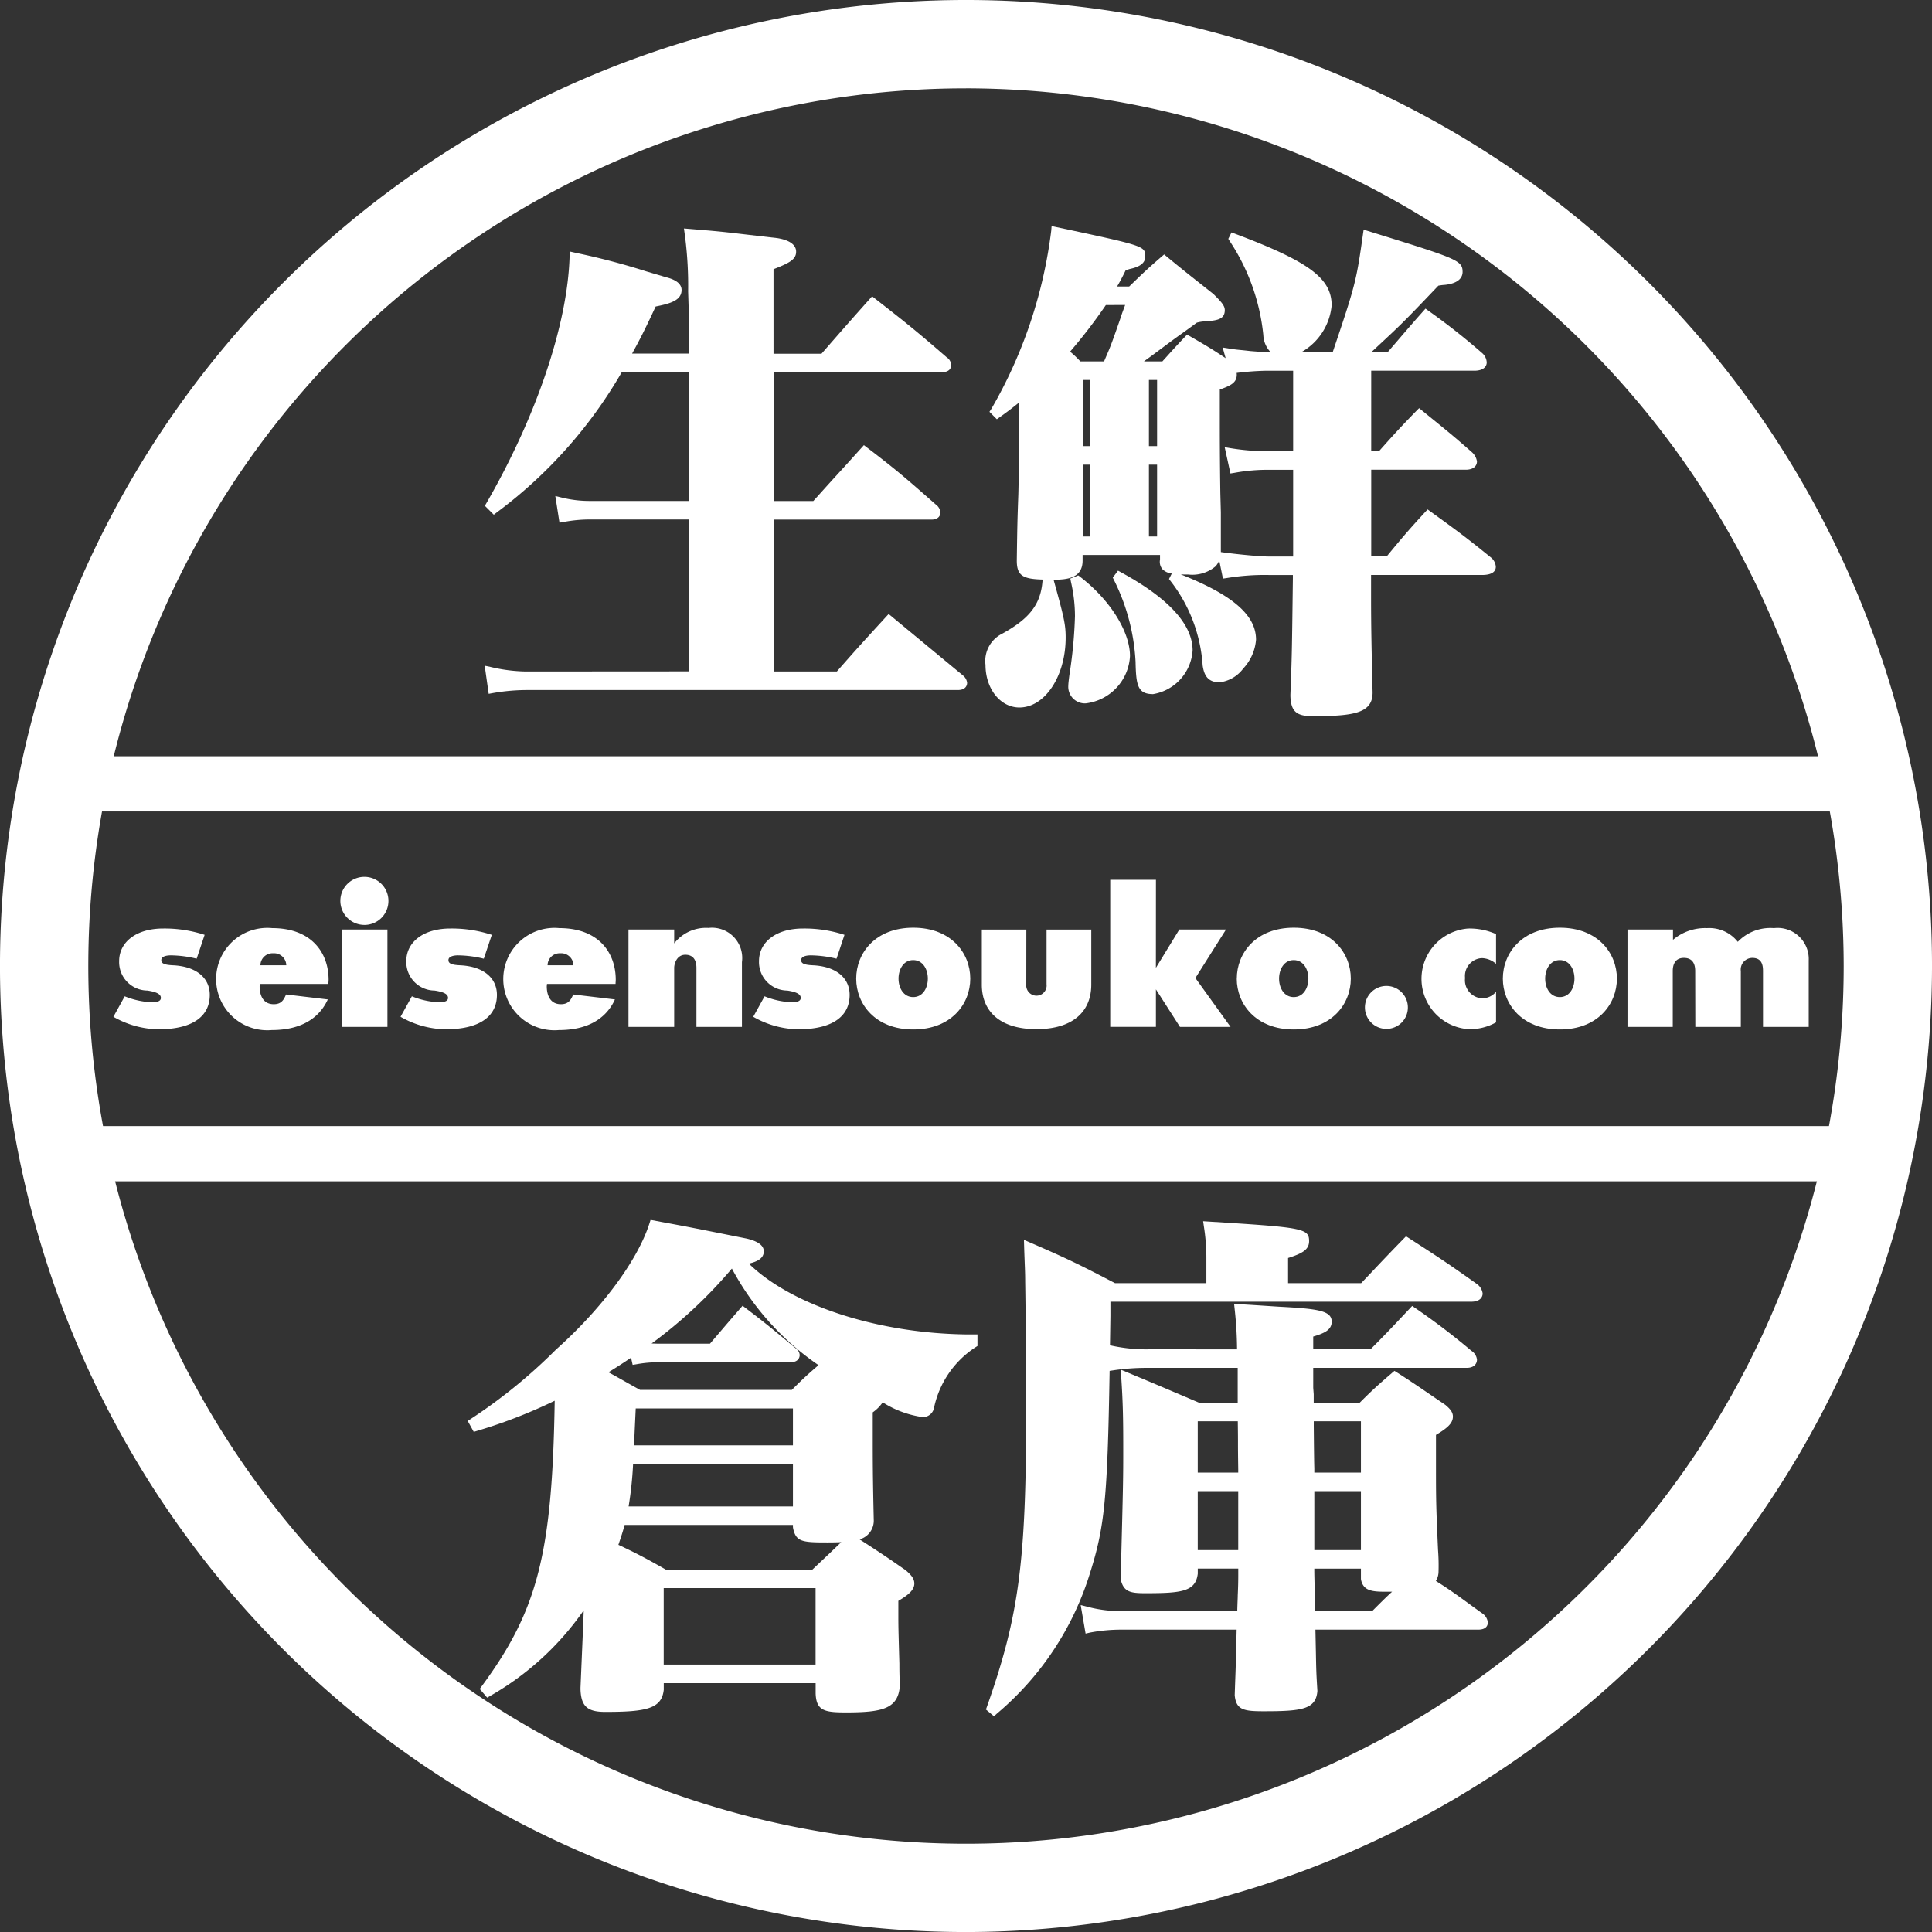 <svg xmlns="http://www.w3.org/2000/svg" width="145.076" height="145.078" viewBox="0 0 145.076 145.078"><rect x="0" y="0" width="145.076" height="145.078" fill="#333333" stroke="none"/><g transform="translate(-1014.101 -763.374)"><path d="M1035.224,887.413a8.553,8.553,0,0,0-1.925-.252c-.4,0-.73.1-.73.357s.238.359.88.389c1.82.089,2.761,1,2.761,2.223,0,1.522-1.164,2.582-3.865,2.582a6.962,6.962,0,0,1-3.373-.94l.85-1.537a6.051,6.051,0,0,0,2.03.447c.433,0,.685-.09.685-.328,0-.285-.327-.448-1.014-.552a2.139,2.139,0,0,1-2.119-2.209c0-1.417,1.268-2.447,3.3-2.447a9.687,9.687,0,0,1,3.119.476Z" transform="translate(-6.356 -52.048)" fill="#fff"/><path d="M1045.773,887.885a.907.907,0,0,1,.955-.9.918.918,0,0,1,.985.9Zm5.118,1.089c0-2.014-1.268-3.879-4.238-3.879a3.843,3.843,0,1,0-.03,7.654c2.506,0,3.686-1.149,4.208-2.3l-3.134-.372c-.179.417-.358.73-.925.73-.94,0-1.059-.91-1.059-1.328,0-.073.015-.134.015-.193h5.148C1050.876,889.183,1050.891,889.08,1050.891,888.974Z" transform="translate(-12.115 -52.027)" fill="#fff"/><path d="M1062.271,889.635h-3.432v-7.311h3.432Zm-1.732-7.655a1.805,1.805,0,1,1,1.807-1.805A1.8,1.8,0,0,1,1060.539,881.981Z" transform="translate(-19.077 -49.152)" fill="#fff"/><path d="M1072.882,887.413a8.534,8.534,0,0,0-1.924-.252c-.4,0-.731.1-.731.357s.238.359.88.389c1.82.089,2.761,1,2.761,2.223,0,1.522-1.165,2.582-3.865,2.582a6.967,6.967,0,0,1-3.373-.94l.851-1.537a6.044,6.044,0,0,0,2.029.447c.433,0,.686-.09.686-.328,0-.285-.328-.448-1.014-.552a2.14,2.14,0,0,1-2.119-2.209c0-1.417,1.269-2.447,3.3-2.447a9.689,9.689,0,0,1,3.12.476Z" transform="translate(-22.452 -52.048)" fill="#fff"/><path d="M1083.431,887.885a.907.907,0,0,1,.955-.9.918.918,0,0,1,.985.9Zm5.118,1.089c0-2.014-1.268-3.879-4.238-3.879a3.843,3.843,0,1,0-.03,7.654c2.507,0,3.686-1.149,4.207-2.3l-3.133-.372c-.178.417-.358.73-.924.73-.94,0-1.061-.91-1.061-1.328,0-.073.015-.134.015-.193h5.149C1088.535,889.183,1088.549,889.08,1088.549,888.974Z" transform="translate(-28.211 -52.027)" fill="#fff"/><path d="M1096.523,885.188h3.432v1.044a3.025,3.025,0,0,1,2.581-1.163,2.269,2.269,0,0,1,2.507,2.566V892.5h-3.417v-4.431c0-.373-.1-.985-.835-.985-.642,0-.836.672-.836.985V892.5h-3.432Z" transform="translate(-35.229 -52.015)" fill="#fff"/><path d="M1119.142,887.413a8.546,8.546,0,0,0-1.925-.252c-.4,0-.732.1-.732.357s.239.359.881.389c1.82.089,2.76,1,2.76,2.223,0,1.522-1.165,2.582-3.865,2.582a6.964,6.964,0,0,1-3.373-.94l.85-1.537a6.052,6.052,0,0,0,2.03.447c.432,0,.686-.09.686-.328,0-.285-.328-.448-1.015-.552a2.139,2.139,0,0,1-2.119-2.209c0-1.417,1.268-2.447,3.3-2.447a9.682,9.682,0,0,1,3.119.476Z" transform="translate(-42.225 -52.048)" fill="#fff"/><path d="M1129.567,888.862c0-.7.373-1.389,1.1-1.389s1.1.687,1.1,1.389-.373,1.388-1.1,1.388S1129.567,889.563,1129.567,888.862Zm-3.179,0c0,1.91,1.433,3.819,4.284,3.819s4.282-1.909,4.282-3.819-1.433-3.821-4.282-3.821S1126.388,886.951,1126.388,888.862Z" transform="translate(-47.994 -52.004)" fill="#fff"/><path d="M1146.2,889.38a.774.774,0,0,0,.761.865.767.767,0,0,0,.761-.865v-4.1h3.358v4.133c0,2.015-1.372,3.344-4.119,3.344-2.73,0-4.1-1.329-4.1-3.344v-4.133h3.343Z" transform="translate(-55.034 -52.104)" fill="#fff"/><path d="M1163.129,885.371l1.76-2.88h3.506l-2.3,3.642,2.641,3.669h-3.8l-1.805-2.819V889.8H1159.7V878.76h3.433Z" transform="translate(-62.231 -49.319)" fill="#fff"/><path d="M1179.474,888.862c0-.7.374-1.389,1.1-1.389s1.1.687,1.1,1.389-.373,1.388-1.1,1.388S1179.474,889.563,1179.474,888.862Zm-3.178,0c0,1.91,1.432,3.819,4.282,3.819s4.283-1.909,4.283-3.819-1.434-3.821-4.283-3.821S1176.3,886.951,1176.3,888.862Z" transform="translate(-69.326 -52.004)" fill="#fff"/><path d="M1194.718,895.9a1.612,1.612,0,1,1,1.612-1.612A1.605,1.605,0,0,1,1194.718,895.9Z" transform="translate(-76.511 -55.267)" fill="#fff"/><path d="M1203.8,888.862a1.358,1.358,0,0,0,1.252,1.521,1.337,1.337,0,0,0,1.075-.492v2.3a3.959,3.959,0,0,1-2.1.508,3.787,3.787,0,0,1,0-7.552,4.882,4.882,0,0,1,2.1.418V887.8a1.668,1.668,0,0,0-1.075-.43A1.339,1.339,0,0,0,1203.8,888.862Z" transform="translate(-79.686 -52.048)" fill="#fff"/><path d="M1214.37,888.862c0-.7.373-1.389,1.1-1.389s1.1.687,1.1,1.389-.372,1.388-1.1,1.388S1214.37,889.563,1214.37,888.862Zm-3.178,0c0,1.91,1.433,3.819,4.282,3.819s4.283-1.909,4.283-3.819-1.433-3.821-4.283-3.821S1211.192,886.951,1211.192,888.862Z" transform="translate(-84.241 -52.004)" fill="#fff"/><path d="M1232.621,888.318c0-.375-.088-.986-.851-.986s-.834.673-.834.986v4.192h-3.4V885.2h3.417v.775a3.731,3.731,0,0,1,2.552-.879,2.718,2.718,0,0,1,2.313,1.029,3.387,3.387,0,0,1,2.716-1.029,2.339,2.339,0,0,1,2.612,2.432v4.983h-3.433v-4.192c0-.375-.045-.986-.8-.986a.872.872,0,0,0-.866.986v4.192h-3.417Z" transform="translate(-91.226 -52.027)" fill="#fff"/><path d="M1086.639,908.452a72.539,72.539,0,1,1,72.539-72.538A72.62,72.62,0,0,1,1086.639,908.452Zm0-138.445a65.907,65.907,0,1,0,65.907,65.907A65.981,65.981,0,0,0,1086.639,770.006Z" transform="translate(0)" fill="#fff"/><g transform="translate(1049.223 780.346)"><path d="M1080.735,826.606a12.167,12.167,0,0,1-2.633-.341l-.436-.093.3,2.112.318-.058a14.963,14.963,0,0,1,2.489-.227h32.419c.647,0,.7-.415.7-.542a.818.818,0,0,0-.307-.548l-5.586-4.62-.617.674c-1.307,1.427-1.864,2.035-3.271,3.643h-4.752V815.2h11.87c.486,0,.659-.281.659-.543a.832.832,0,0,0-.355-.595c-2.218-1.951-2.887-2.54-5.164-4.277l-.227-.174-.192.213c-1.185,1.315-1.533,1.695-1.841,2.03-.325.354-.6.658-1.767,1.954h-2.981v-9.672h12.6c.638,0,.734-.339.734-.542a.73.73,0,0,0-.339-.581c-2.358-2.045-3.116-2.64-5.369-4.4l-.229-.179-.195.218c-1.294,1.448-1.85,2.084-2.847,3.224l-.762.872h-3.6V796.4c1.218-.478,1.754-.748,1.693-1.407-.039-.324-.31-.747-1.39-.926l-2.123-.246c-2.144-.25-2.272-.265-4.519-.45l-.387-.031.1.739a28.928,28.928,0,0,1,.214,3.985l.042,1.362v3.311h-4.25c.591-1.074.964-1.8,1.77-3.537,1.113-.218,1.946-.468,1.946-1.238,0-.443-.391-.765-1.148-.955l-1.511-.448a52.992,52.992,0,0,0-5.258-1.382l-.481-.108-.011.377c-.15,5.083-2.484,12-6.242,18.512l-.12.207.671.669.216-.167a34.689,34.689,0,0,0,9.393-10.537h5.025v9.672h-7.4a8.764,8.764,0,0,1-2.163-.262l-.451-.108.312,2,.31-.052a10.536,10.536,0,0,1,2.07-.188h7.321v11.406Z" transform="translate(-1076.392 -793.156)" fill="#fff"/><path d="M1154.206,847.092a1.249,1.249,0,0,0,1.312,1.352,3.78,3.78,0,0,0,3.319-3.549c0-1.84-1.505-4.232-3.745-5.953l-.141-.108-.595.239.049.252a11.559,11.559,0,0,1,.3,2.562,34.15,34.15,0,0,1-.42,4.433C1154.24,846.678,1154.206,846.962,1154.206,847.092Z" transform="translate(-1109.107 -812.6)" fill="#fff"/><path d="M1181.3,817.9c-1.825-1.477-2.444-1.939-4.524-3.441l-.224-.162-.187.2c-1.278,1.391-1.68,1.867-2.886,3.33h-1.161v-6.511h7.089c.627,0,.851-.319.851-.618a1.16,1.16,0,0,0-.376-.695c-1.316-1.158-1.877-1.612-2.992-2.517l-.976-.794-.2.2c-1.234,1.27-1.633,1.706-2.809,3.029h-.588V803.88h7.745c.684,0,.928-.32.928-.62a.989.989,0,0,0-.339-.7,50.286,50.286,0,0,0-4.029-3.176l-.228-.167-.188.211c-.849.958-1.271,1.451-1.871,2.152l-.776.9h-1.225l.38-.354c1.824-1.694,2.03-1.885,4.647-4.633l.046-.007a3.805,3.805,0,0,1,.453-.054c1.147-.126,1.318-.659,1.318-.965,0-.88-.4-1-7.081-3.071l-.349-.108-.052.361c-.493,3.494-.564,3.789-2.268,8.83h-2.345a4.5,4.5,0,0,0,2.263-3.505c0-2.033-1.7-3.29-7.256-5.379l-.262-.1-.242.483.092.148a15.6,15.6,0,0,1,2.538,7.082,1.942,1.942,0,0,0,.541,1.271h-.309c-.073,0-.3,0-1.2-.074-.388-.045-.609-.067-.777-.083-.261-.026-.389-.038-.829-.108l-.48-.076.224.8c-1.041-.693-1.449-.936-2.683-1.648l-.212-.122-.169.177c-.584.614-.86.918-1.293,1.4l-.394.435h-1.384c.1-.075.245-.182.55-.4l1.5-1.117c.439-.321.67-.486.88-.635.261-.186.488-.349,1.037-.755a2.528,2.528,0,0,1,.543-.093c.906-.065,1.561-.111,1.561-.849,0-.326-.238-.6-.85-1.208l-1.019-.807c-.806-.637-1.355-1.071-2.484-2l-.2-.167-.2.171c-1.036.894-1.374,1.22-2.276,2.092l-.152.145h-.907c.192-.327.372-.655.643-1.217.077-.027.147-.048.208-.067l.094-.03c.35-.078,1.169-.261,1.169-.92,0-.805,0-.805-6.684-2.23l-.348-.074-.028.353a35.333,35.333,0,0,1-4.5,13.383l-.139.211.555.558.215-.152c.632-.447,1.07-.788,1.438-1.091v3.728c0,.647,0,1.73-.038,3.15-.072,2.009-.077,2.336-.109,4.461l-.007.523c0,1.15.487,1.377,1.94,1.42l-.011.134c-.147,1.726-.961,2.788-3,3.917a2.29,2.29,0,0,0-1.279,2.355c0,1.8,1.119,3.2,2.547,3.2,1.914,0,3.472-2.353,3.472-5.245,0-.962-.109-1.488-.9-4.324l-.008-.029c1.044.011,2.18-.132,2.18-1.43v-.423h5.814l0,.345a.865.865,0,0,0,.176.717,1.176,1.176,0,0,0,.707.33l-.208.411.118.154a11.546,11.546,0,0,1,2.408,6.339c.1.657.33,1.264,1.271,1.264a2.6,2.6,0,0,0,1.774-1.032,3.588,3.588,0,0,0,.964-2.171c0-1.836-1.746-3.355-5.65-4.9.171.007.357.009.559.009a2.711,2.711,0,0,0,2.035-.6,1.358,1.358,0,0,0,.291-.462l.28,1.369.29-.042a17.289,17.289,0,0,1,3.156-.229h1.806l0,.223c-.071,5.65-.074,5.871-.186,8.757v.126c.045,1.131.448,1.495,1.659,1.495,3.182,0,4.513-.247,4.513-1.783-.078-3.23-.115-4.885-.115-7.162v-1.657h8.323c.862,0,1.044-.336,1.044-.618A.982.982,0,0,0,1181.3,817.9Zm-25.062-6.965v5.392h-.613v-5.392Zm0-6.361v4.968h-.613v-4.968Zm-2.4-5.627c-.043.121-.086.235-.125.34-.087.236-.158.431-.194.558-.682,1.983-.812,2.287-1.1,2.954l-.164.383h-1.779a7.724,7.724,0,0,0-.771-.734,39.44,39.44,0,0,0,2.687-3.5Zm-2.612,5.627v4.968h-.571v-4.968Zm0,6.361v5.392h-.571v-5.392Zm9.8,6.473v-2.9l-.038-1.422c-.04-2.58-.04-4.539-.04-5.276v-2.517c.816-.289,1.273-.517,1.273-1.108a.943.943,0,0,0-.01-.139,21.22,21.22,0,0,1,2.244-.165h2v6.048h-1.809a17.437,17.437,0,0,1-2.876-.228l-.456-.078.432,1.974.291-.047a13.823,13.823,0,0,1,2.609-.229h1.809v6.511h-1.809c-.714,0-2.3-.156-3.427-.306l-.192-.026C1161.028,817.468,1161.028,817.438,1161.026,817.407Z" transform="translate(-1104.473 -793.015)" fill="#fff"/><path d="M1163.061,847.485a3.554,3.554,0,0,0,2.97-3.279c0-1.951-1.805-3.924-5.366-5.863l-.236-.128-.393.522.086.172a15.5,15.5,0,0,1,1.626,6.151C1161.784,846.82,1161.906,847.485,1163.061,847.485Z" transform="translate(-1111.599 -812.335)" fill="#fff"/><path d="M1096.553,926.644c.635-.154,1.12-.391,1.12-.925,0-.435-.431-.757-1.291-.958-4.267-.854-4.267-.854-6.364-1.243l-.847-.158-.084.261c-.886,2.776-3.571,6.4-7.021,9.479a40.1,40.1,0,0,1-6.385,5.2l-.24.159.454.82.242-.076a37.945,37.945,0,0,0,5.835-2.263c-.178,11.479-1.285,15.744-5.483,21.442l-.146.2.562.656.225-.134a21.544,21.544,0,0,0,7.021-6.427c-.017.536-.039,1.061-.093,2.306l-.149,3.507v.127c.045,1.263.512,1.689,1.852,1.689,3.114,0,4.246-.246,4.4-1.661v-.5h11.405v.783c.051,1.294.666,1.416,2.277,1.416,2.776,0,3.952-.282,4.049-2.062-.038-.686-.038-1.259-.038-1.611-.077-2.693-.077-2.888-.077-3.615v-1.09c.742-.434,1.2-.813,1.2-1.3,0-.395-.274-.671-.634-.988-1.5-1.047-2.072-1.423-3.477-2.328a1.459,1.459,0,0,0,1.066-1.4c-.077-3.351-.077-4.511-.077-6.432v-1.706a2.959,2.959,0,0,0,.747-.753,7.535,7.535,0,0,0,3.029,1.113.865.865,0,0,0,.838-.76,7.211,7.211,0,0,1,3.105-4.492l.144-.092v-.868h-.768C1106.231,931.889,1099.753,929.771,1096.553,926.644Zm5.009,24.366v5.741h-11.405V951.01Zm-1.7-9.327v3.194h-12.341a27.684,27.684,0,0,0,.337-3.194Zm0-4.165v2.771h-11.931l.009-.212c.011-.274.029-.732.116-2.558Zm-.088-1.392h-11.394c-.518-.287-.9-.5-1.234-.691-.414-.234-.743-.42-1.141-.633.609-.37,1.142-.719,1.7-1.093l.12.536.289-.046a9.193,9.193,0,0,1,1.725-.15h9.829c.647,0,.7-.416.7-.543a.655.655,0,0,0-.305-.507l-.24-.2c-1.432-1.194-1.968-1.641-3.51-2.816l-.232-.178-.191.221c-.927,1.069-.99,1.144-1.281,1.485l-.978,1.145h-3.788c-.206,0-.4-.006-.594-.015a34.809,34.809,0,0,0,6.028-5.627,20.5,20.5,0,0,0,6.506,7.253C1100.988,934.952,1100.682,935.224,1099.778,936.126Zm2.81,12.3-1.26,1.19h-11.014c-1.74-.995-2.5-1.361-3.555-1.859l.042-.126c.165-.491.272-.808.427-1.364h12.638v.151l.006.061c.212,1.057.67,1.1,2.579,1.1.383,0,.729-.006,1.042-.022Z" transform="translate(-1075.441 -848.728)" fill="#fff"/><path d="M1179.989,952.486c-1.162-.85-1.756-1.284-2.8-1.941a1.35,1.35,0,0,0,.2-.7,15.45,15.45,0,0,0-.038-1.633c-.154-3.423-.154-3.782-.154-6.578v-2.058c.844-.5,1.271-.87,1.271-1.374,0-.359-.251-.607-.561-.874-.47-.318-.841-.572-1.174-.8-.771-.527-1.327-.908-2.456-1.634l-.2-.125-.177.152c-1.071.926-1.446,1.257-2.43,2.239h-3.454v-.638l-.036-.478v-1.5h11.523c.57,0,.773-.321.773-.62a.914.914,0,0,0-.422-.664,52.356,52.356,0,0,0-4.222-3.214l-.22-.153-.67.711c-.929.986-1.367,1.451-2.462,2.548h-4.3v-.959c.846-.253,1.387-.5,1.387-1.121,0-.831-1.075-.967-3.917-1.119-.249-.014-.555-.036-.912-.059-.581-.038-1.3-.086-2.134-.133l-.366-.021.039.365a28.856,28.856,0,0,1,.182,2.982l0,.065H1155.6a12.148,12.148,0,0,1-2.865-.3l-.018,0,.033-2.2v-1.077h27.1c.627,0,.851-.32.851-.62a1.041,1.041,0,0,0-.44-.715c-2.17-1.54-2.856-1.994-5.1-3.439l-.213-.137-.178.182c-1.081,1.11-1.587,1.644-2.388,2.492l-.8.844h-5.491v-1.888c1.09-.346,1.58-.635,1.58-1.271,0-.97-.534-1.026-7.577-1.467l-.381-.024.054.379a15.14,15.14,0,0,1,.189,2.5v1.772h-6.86c-2.66-1.388-3.524-1.814-6.391-3.057l-.448-.195.014.488c.015.511.031.9.043,1.243.021.526.036.917.036,1.412.036,2.291.076,6.551.076,9.439,0,11.6-.524,15.592-2.952,22.486l-.072.2.606.507.2-.184a22.407,22.407,0,0,0,7.026-10.622c1.077-3.421,1.3-5.562,1.456-15.13l.258-.038a16.636,16.636,0,0,1,2.5-.188h6.86v2.617h-2.9c-2.307-.984-3.047-1.3-5.419-2.29l-.464-.195.033.5c.122,1.8.155,2.951.155,5.338,0,2.36,0,2.5-.192,9.861v.04l.01.04c.215.914.727,1.01,1.844,1.01,2.728,0,3.774-.123,3.935-1.466v-.384h3.04v.5c0,.153,0,.725-.038,1.5,0,.123-.006.283-.015.473-.007.208-.017.452-.021.72h-8.635a9.56,9.56,0,0,1-2.661-.337l-.463-.116.369,2.143.321-.075a12.537,12.537,0,0,1,2.435-.222h8.586c-.059,2.594-.07,2.878-.117,4.109l-.027.813c.1,1.1.674,1.207,2.159,1.207,2.856,0,3.946-.128,4.05-1.525-.083-1.363-.086-1.5-.111-2.815-.009-.437-.02-1-.037-1.789h12.213c.638,0,.733-.34.733-.542a.931.931,0,0,0-.358-.637Zm-17.641-10.309v.229h-3.04v-3.85h3.007c.014,1.039.014,1.347.014,1.655C1162.329,940.548,1162.329,940.886,1162.348,942.176Zm0,1.623v4.427h-3.04V943.8Zm5.672-4.938v-.306h3.542v3.85h-3.5c0-.125,0-.184,0-.344C1168.05,941.756,1168.04,941.079,1168.019,938.861Zm3.542,4.938v4.427h-3.5V943.8Zm0,5.82v.769l.007.065c.181.841.833.9,1.885.9.165,0,.306,0,.447,0-.448.408-.825.784-1.5,1.461h-4.267c0-.324-.014-.609-.022-.855-.007-.222-.014-.411-.014-.578-.03-.964-.037-1.384-.038-1.761Z" transform="translate(-1104.49 -848.801)" fill="#fff"/></g><rect width="135.128" height="4.146" transform="translate(1018.66 820.162)" fill="#fff"/><rect width="135.129" height="4.146" transform="translate(1019.074 847.934)" fill="#fff"/></g></svg>